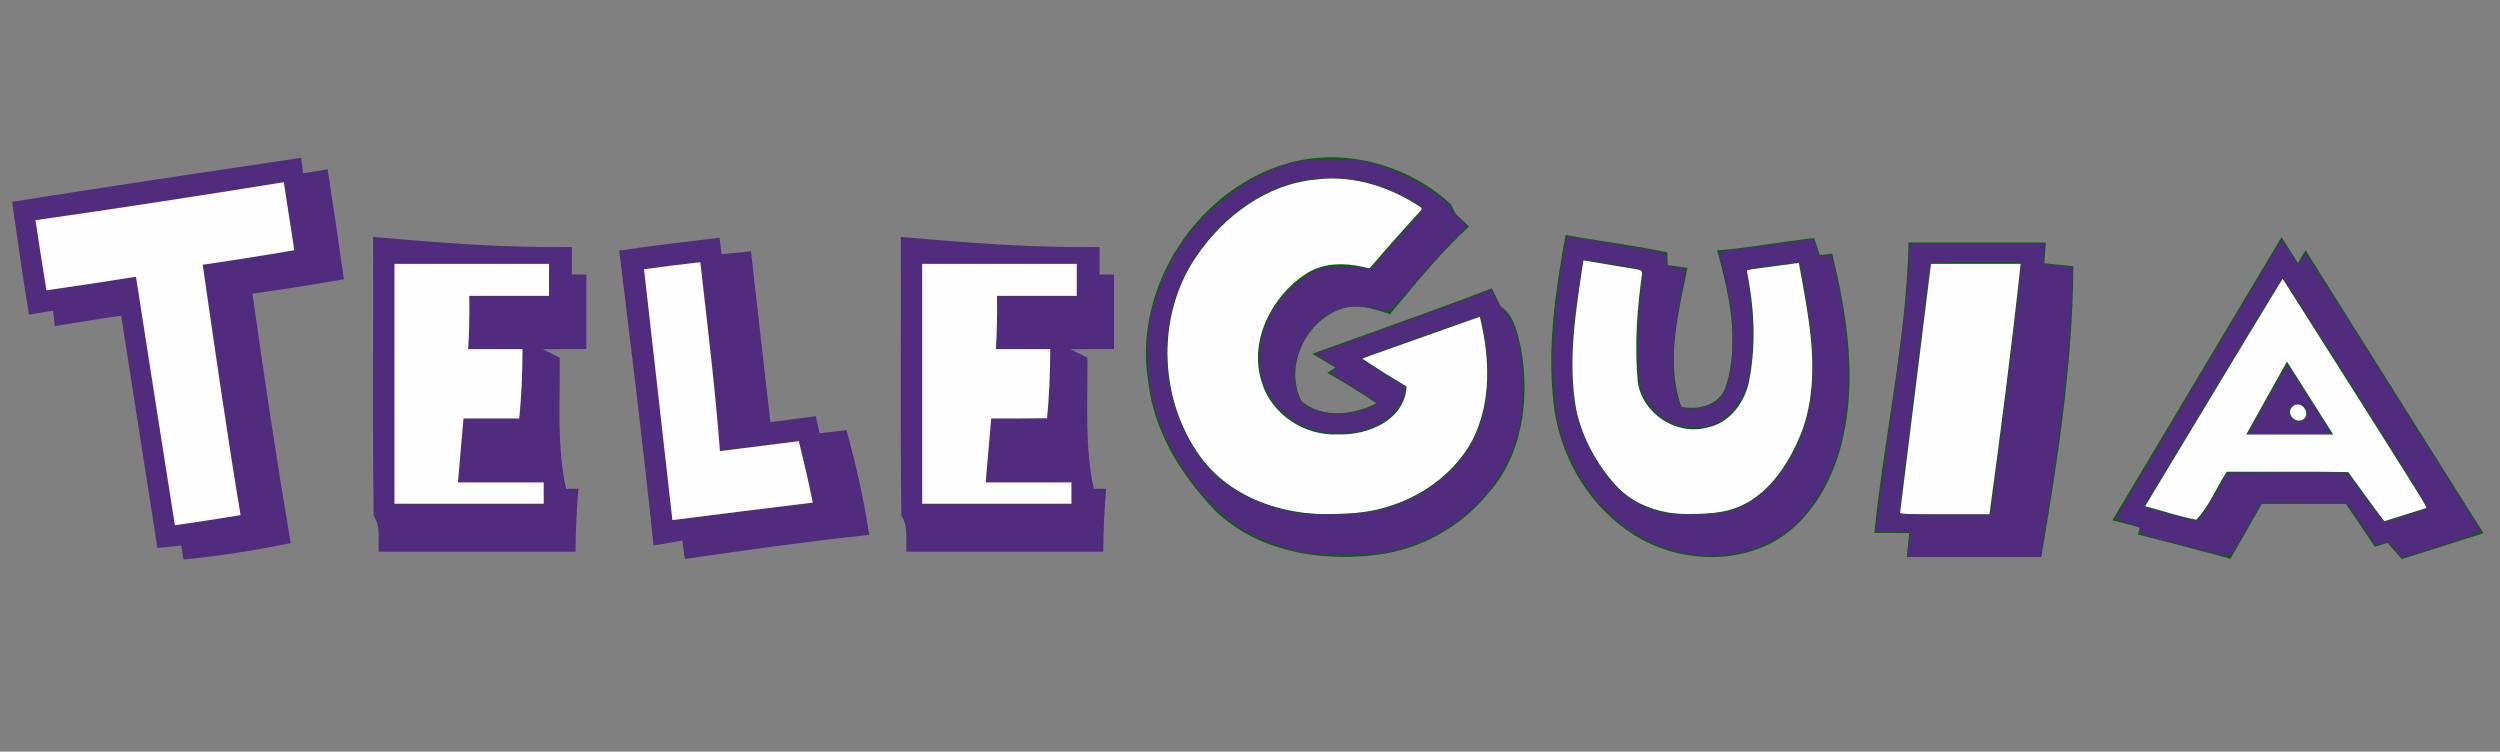 <?xml version="1.0" encoding="UTF-8" standalone="no"?>
<svg
   width="469pt"
   height="141pt"
   viewBox="0 0 469 141"
   version="1.1"
   id="svg31"
   sodipodi:docname="teleguia.svg"
   xml:space="preserve"
   inkscape:version="1.3.2 (091e20e, 2023-11-25)"
   xmlns:inkscape="http://www.inkscape.org/namespaces/inkscape"
   xmlns:sodipodi="http://sodipodi.sourceforge.net/DTD/sodipodi-0.dtd"
   xmlns="http://www.w3.org/2000/svg"
   xmlns:svg="http://www.w3.org/2000/svg"><rect x="0" y="0" width="469" height="141" fill="#808080" stroke="none"/><defs
     id="defs31" /><sodipodi:namedview
     id="namedview31"
     pagecolor="#ffffff"
     bordercolor="#000000"
     borderopacity="0.25"
     inkscape:showpageshadow="2"
     inkscape:pageopacity="0.0"
     inkscape:pagecheckerboard="0"
     inkscape:deskcolor="#d1d1d1"
     inkscape:document-units="pt"
     inkscape:zoom="0.66721038"
     inkscape:cx="292.26164"
     inkscape:cy="139.38632"
     inkscape:window-width="1512"
     inkscape:window-height="917"
     inkscape:window-x="0"
     inkscape:window-y="65"
     inkscape:window-maximized="0"
     inkscape:current-layer="svg31" /><path
     fill="#006600"
     d="m 2.28,37.86 c 18.05,-2.87 36.13,-5.58 54.21,-8.26 0.1,0.73 0.29,2.18 0.39,2.91 1.53,-0.25 3.05,-0.5 4.58,-0.75 1.07,6.86 2.09,13.74 3.05,20.62 -5.7,1.01 -11.42,1.91 -17.15,2.71 2.19,15.63 4.54,31.23 7.17,46.8 -6.65,1.38 -13.37,2.4 -20.12,3.08 -0.1,-0.66 -0.3,-1.97 -0.4,-2.62 -1.5,0.15 -2.99,0.29 -4.48,0.44 -2.26,-14.53 -4.55,-29.05 -6.8,-43.58 -4.16,0.6 -8.3,1.29 -12.44,1.96 C 10.21,60.45 10.04,59 9.95,58.28 8.45,58.53 6.94,58.77 5.44,59.02 4.27,51.98 3.27,44.92 2.28,37.86 Z"
     id="path2"
     style="fill:#512b7d;fill-opacity:1" /><path
     fill="#006600"
     d="m 242.04,30.5 c 10.55,-2.81 22.19,0.51 30.15,7.83 0.23,0.46 0.69,1.39 0.92,1.85 0.82,0.77 1.65,1.54 2.48,2.3 -5.43,5.01 -10.08,10.8 -14.82,16.45 -2.81,-0.87 -5.8,-2.01 -8.75,-1.1 -6.95,2.02 -11.24,10.91 -7.83,17.46 3.92,3.25 9.77,2.59 14.04,0.35 -3.03,-1.99 -6.08,-3.94 -9.24,-5.7 0.39,-0.25 1.17,-0.74 1.56,-0.99 -1.47,-0.86 -2.93,-1.72 -4.38,-2.58 11.24,-4.07 22.54,-7.98 33.7,-12.28 0.52,1.12 1.06,2.23 1.61,3.35 2.71,1.77 3.23,5.3 3.92,8.21 1.57,9.27 0.27,19.68 -6.22,26.9 -5.2,6.39 -12.89,10.61 -21.07,11.56 -10.58,1.3 -22.39,-0.7 -30.25,-8.42 -6.29,-6.6 -11.39,-14.77 -12.44,-24 -3.01,-17.78 9.33,-36.5 26.62,-41.19 z"
     id="path3" /><path
     fill="#fefefe"
     d="m 224.49,48.04 c 5.12,-7.51 13.17,-13.53 22.42,-14.36 7.09,-0.93 14.17,1.47 19.98,5.44 -3.4,3.69 -6.72,7.45 -9.99,11.25 -3.94,-1.09 -8.39,-1.31 -11.94,1.02 -6.46,4.23 -10.75,12.69 -8.24,20.35 1.82,6.06 8.09,10.09 14.33,9.75 5.53,0.21 12.47,-2.63 12.83,-8.97 -2.82,-1.69 -5.61,-3.44 -8.35,-5.26 7.36,-2.6 14.71,-5.24 22.08,-7.84 1.89,7.59 2.24,16.06 -1.41,23.2 -4.16,7.68 -12.49,12.53 -21.05,13.53 -10.43,1.39 -22.33,-1.02 -29.25,-9.55 -8.54,-10.77 -9.27,-27.21 -1.41,-38.56 z"
     id="path4" /><path
     fill="#fefefe"
     d="m 6.66,41.31 c 15.55,-2.22 31.07,-4.63 46.58,-7.13 0.65,4.26 1.31,8.51 1.97,12.76 -5.72,0.99 -11.44,1.89 -17.18,2.73 2.26,15.67 4.51,31.35 7.1,46.97 -4.1,0.69 -8.21,1.29 -12.32,1.9 C 30.35,83 27.93,67.46 25.51,51.92 19.92,52.8 14.32,53.67 8.71,54.46 8,50.08 7.31,45.7 6.66,41.31 Z"
     id="path5" /><path
     fill="#006600"
     d="m 70,44.45 c 12.4,1.1 24.83,2.08 37.29,1.88 -0.01,1.72 -0.01,3.44 -0.01,5.16 0.68,0.01 2.04,0.01 2.72,0.02 0,4.66 0,9.32 0,13.99 -2.73,-0.01 -5.46,-0.03 -8.19,0.02 0.8,0.4 2.39,1.18 3.19,1.57 0.11,8.23 -0.59,16.52 1.2,24.61 0.58,0 1.73,-0.02 2.31,-0.02 -0.35,3.93 -0.51,7.87 -0.54,11.82 -12.31,0 -24.62,0 -36.92,0 -0.16,-2.25 0.41,-4.73 -0.95,-6.73 C 69.87,79.33 70.06,61.89 70,44.45 Z"
     id="path6"
     style="fill:#512b7d;fill-opacity:1" /><path
     fill="#006600"
     d="m 169,44.45 c 12.4,1.1 24.83,2.08 37.29,1.88 -0.01,1.72 -0.01,3.44 -0.01,5.16 0.68,0 2.04,0.01 2.72,0.02 0,4.66 0,9.32 0,13.99 -2.73,-0.01 -5.46,-0.03 -8.19,0.02 0.8,0.39 2.39,1.18 3.19,1.57 0.11,8.23 -0.58,16.52 1.2,24.61 0.57,-0.01 1.73,-0.02 2.31,-0.02 -0.35,3.93 -0.51,7.87 -0.54,11.82 -12.31,0 -24.62,0 -36.92,0 -0.16,-2.25 0.41,-4.73 -0.95,-6.73 -0.23,-17.44 -0.04,-34.88 -0.1,-52.32 z"
     id="path7"
     style="fill:#512b7d;fill-opacity:1" /><path
     fill="#006600"
     d="m 293.7,44.08 c 6.35,1.17 12.78,1.93 19.09,3.25 0.02,0.6 0.05,1.81 0.07,2.41 1.23,0.17 2.46,0.34 3.7,0.51 -1.65,8.51 -4.17,17.58 -1.13,26.07 3.31,0.68 7.28,-0.38 8.38,-3.95 2.59,-8.29 0.58,-17.25 -1.68,-25.4 6.11,-0.46 12.14,-1.67 18.22,-2.31 0.26,0.8 0.79,2.4 1.05,3.2 0.58,-0.07 1.74,-0.21 2.32,-0.28 2.83,11.63 4.74,23.98 1.74,35.78 -1.93,7.39 -6.1,14.69 -13,18.44 -8.58,4.46 -19.6,3.24 -27.35,-2.42 -7.7,-5.47 -12.63,-14.39 -13.67,-23.73 -1.2,-10.56 0.36,-21.19 2.26,-31.57 z"
     id="path8" /><path
     fill="#006600"
     d="m 116.16,47.01 c 6.26,-0.93 12.55,-1.66 18.83,-2.41 0.09,0.77 0.28,2.31 0.37,3.09 1.84,-0.19 3.68,-0.37 5.52,-0.55 1.21,10.68 2.42,21.37 3.64,32.05 2.84,-0.37 5.68,-0.74 8.52,-1.11 0.17,0.79 0.52,2.38 0.7,3.18 1.69,-0.19 3.38,-0.38 5.07,-0.57 1.75,6.47 3.28,13.01 4.24,19.65 -11.56,1.23 -23.07,2.86 -34.58,4.52 -0.15,-1.15 -0.31,-2.31 -0.46,-3.46 -1.81,0.31 -3.61,0.62 -5.41,0.94 -1.9,-18.47 -4.18,-36.9 -6.44,-55.33 z"
     id="path9"
     style="fill:#512b7d;fill-opacity:1" /><path
     fill="#006600"
     d="m 358.04,45.5 c 8.59,0 17.18,0 25.77,0 -0.11,1.3 -0.21,2.6 -0.3,3.9 1.81,0.17 3.63,0.34 5.45,0.54 -0.11,18.34 -2.96,36.52 -6.01,54.56 -8.41,0 -16.82,0 -25.24,0 0.15,-1.5 0.3,-3 0.46,-4.5 -2.18,-0.01 -4.36,-0.01 -6.53,-0.01 1.8,-18.21 6,-36.16 6.4,-54.49 z"
     id="path10" /><path
     fill="#006600"
     d="m 396.29,97.6 c 10.57,-17.71 21.15,-35.41 31.73,-53.12 1.01,1.63 2.04,3.25 3.07,4.88 0.47,-0.81 0.94,-1.61 1.43,-2.42 11.1,17.71 22.25,35.39 33.38,53.09 -5.11,1.62 -10.23,3.23 -15.34,4.86 -0.89,-1.01 -1.77,-2.03 -2.64,-3.05 -0.61,0.19 -1.81,0.56 -2.42,0.74 -1.77,-2.72 -3.6,-5.41 -5.45,-8.08 -5.24,0.01 -10.48,-0.01 -15.72,0.01 -1.96,3.44 -3.91,6.89 -5.9,10.31 -5.78,-1.55 -11.55,-3.09 -17.35,-4.54 0.1,-0.33 0.29,-1 0.39,-1.34 -1.74,-0.44 -3.46,-0.89 -5.18,-1.34 z"
     id="path11" /><path
     fill="#fefefe"
     d="m 74,49.5 c 9.67,0 19.33,0 29,0 0,2 0,4 0,6 -4.99,0 -9.98,0 -14.97,0 0.07,3.33 0,6.67 -0.2,10 3.4,0 6.8,0 10.19,0 -0.01,4.34 -0.16,8.68 -0.62,13 -3.49,0 -6.97,0 -10.45,0 -0.35,4 -0.71,8 -1.04,12 5.36,0 10.73,0 16.09,0 0,1.33 0,2.67 0,4 -9.33,0 -18.67,0 -28,0 0,-15 0,-30 0,-45 z"
     id="path12" /><path
     fill="#fefefe"
     d="m 120.82,50.5 c 3.52,-0.47 7.03,-0.92 10.56,-1.32 1.32,11.8 2.79,23.59 3.68,35.44 4.94,-0.61 9.87,-1.23 14.8,-1.86 0.94,3.82 1.85,7.66 2.61,11.53 -8.78,1.08 -17.56,2.16 -26.33,3.28 -1.78,-15.69 -3.55,-31.38 -5.32,-47.07 z"
     id="path13" /><path
     fill="#fefefe"
     d="m 173,49.5 c 9.67,0 19.33,0 29,0 0,2 0,4 0,6 -4.99,0 -9.98,0 -14.97,0 0.07,3.33 0,6.67 -0.2,10 3.4,0 6.8,0 10.2,0 -0.02,4.33 -0.19,8.65 -0.6,12.96 -3.49,0.06 -6.99,0.04 -10.48,0.04 -0.35,4 -0.71,8 -1.04,12 5.36,0 10.73,0 16.09,0 0,1.33 0,2.67 0,4 -9.33,0 -18.67,0 -28,0 0,-15 0,-30 0,-45 z"
     id="path14" /><path
     fill="#fefefe"
     d="m 297.05,48.85 c 3.7,0.61 7.4,1.24 11.1,1.86 -1.03,6.92 -1.55,13.98 -0.9,20.96 0.85,5.89 7.16,10.07 12.94,8.56 4.46,-0.84 7.38,-5.03 8.05,-9.31 1.24,-6.72 0.81,-13.64 -0.57,-20.3 3.27,-0.4 6.53,-0.85 9.79,-1.31 1.85,10.27 4.29,21.22 0.66,31.37 -2.55,6.64 -7.08,13.61 -14.51,15.2 -6.94,1.4 -15.26,0.78 -20.37,-4.7 -3.63,-3.99 -6.35,-8.92 -7.52,-14.2 -1.69,-9.36 -0.08,-18.86 1.33,-28.13 z"
     id="path15" /><path
     fill="#fefefe"
     d="m 362.25,49.5 c 5.61,0 11.22,0 16.82,0 -1.69,15.7 -3.73,31.36 -5.85,47 -5.6,0 -11.2,0 -16.8,0 1.93,-15.67 3.89,-31.33 5.83,-47 z"
     id="path16" /><path
     fill="#fefefe"
     d="m 402.43,94.96 c 8.61,-14.22 17.13,-28.49 25.79,-42.68 9.07,14.31 18.17,28.6 27.14,42.97 -2.71,0.85 -5.41,1.69 -8.11,2.54 -2.22,-3.09 -4.51,-6.13 -6.72,-9.23 -7.59,-0.13 -15.19,-0.03 -22.78,-0.06 -1.98,2.93 -3.29,6.51 -5.74,9 -3.25,-0.62 -6.39,-1.69 -9.58,-2.54 z"
     id="path17" /><path
     fill="#006600"
     d="m 421.4,81.5 c 2.54,-4.55 5.08,-9.11 7.63,-13.67 2.9,4.55 5.79,9.11 8.67,13.67 -5.43,0 -10.87,0 -16.3,0 z"
     id="path18" /><path
     fill="#fefefe"
     d="m 430.17,76.19 c 1.37,-1.28 3.36,1.18 2.09,2.37 -1.5,1.24 -3.72,-1.06 -2.09,-2.37 z"
     id="path19" /><path
     style="fill:#512b7d;fill-opacity:1;stroke:none;stroke-width:4.469;stroke-linejoin:round"
     d="m 326.603,138.303 c -4.92,-0.825 -11.459,-3.144 -15.313,-5.432 -9.214,-5.469 -18.302,-17.545 -22.13,-29.408 -2.065,-6.4 -2.829,-16.763 -1.684,-22.86 1.353,-7.205 4.692,-14.984 9.002,-20.973 4.854,-6.745 13.199,-13.534 20.53,-16.704 5.955,-2.574 8.564,-3.073 16.042,-3.065 6.026,0.006 7.097,0.114 10.642,1.07 7.493,2.02 17.816,8.039 19.576,11.413 0.361,0.693 1.347,1.927 2.19,2.743 l 1.533,1.483 -3.525,3.606 c -1.939,1.984 -6.268,6.814 -9.62,10.735 -3.634,4.25 -6.357,7.109 -6.745,7.08 -0.357,-0.027 -1.707,-0.337 -2.999,-0.69 -3.824,-1.044 -7.438,-0.858 -10.379,0.533 -7.744,3.664 -12.046,14.136 -8.811,21.449 0.628,1.42 1.146,1.903 3.037,2.828 2.956,1.446 7.763,1.765 11.588,0.768 2.685,-0.7 4.747,-1.608 4.747,-2.091 0,-0.159 -2.35,-1.748 -5.222,-3.531 -2.872,-1.784 -5.488,-3.416 -5.814,-3.629 -0.517,-0.337 -0.504,-0.455 0.099,-0.936 0.379,-0.303 0.69,-0.654 0.69,-0.78 0,-0.127 -1.188,-0.942 -2.64,-1.811 -1.661,-0.995 -2.428,-1.656 -2.069,-1.784 16.788,-5.98 37.836,-13.638 41.681,-15.166 l 2.09,-0.831 0.821,1.875 c 0.451,1.031 1.52,2.639 2.374,3.574 1.814,1.985 2.436,3.345 3.526,7.71 1.65,6.611 1.544,16.642 -0.247,23.371 -3.978,14.947 -17.675,26.865 -33.909,29.506 -4.449,0.724 -14.598,0.696 -19.059,-0.052 z m 18.271,-10.733 c 12.127,-3.056 21.735,-11.16 25.265,-21.31 1.5,-4.314 2.247,-10.132 1.952,-15.213 -0.23,-3.951 -1.395,-11.359 -1.859,-11.824 -0.258,-0.258 -29.496,10.132 -29.496,10.482 0,0.278 5.751,4.077 9.119,6.024 l 1.828,1.056 -0.361,1.607 c -1.235,5.497 -6.787,9.316 -14.569,10.022 -9.155,0.83 -17.484,-3.999 -20.576,-11.928 -2.232,-5.726 -1.408,-12.892 2.186,-18.999 2.018,-3.43 6.725,-7.935 9.95,-9.523 2.601,-1.281 2.966,-1.353 6.895,-1.353 2.282,0 4.946,0.137 5.922,0.304 l 1.774,0.304 2.759,-3.237 c 1.517,-1.781 4.509,-5.164 6.647,-7.519 4.506,-4.962 4.633,-4.262 -1.326,-7.343 -18.942,-9.794 -39.627,-3.627 -52.279,15.587 -6.733,10.226 -8.61,23.726 -5.048,36.305 1.223,4.319 4.279,10.53 6.85,13.921 5.003,6.599 13.246,11.283 23.146,13.15 4.571,0.862 16.951,0.563 21.221,-0.514 z"
     id="path31"
     transform="scale(0.75)" /><path
     style="fill:#512b7d;fill-opacity:1;stroke:none;stroke-width:4.469;stroke-linejoin:round"
     d="m 424.491,138.914 c -12.769,-1.279 -24.266,-9.535 -30.705,-22.051 -3.47,-6.745 -4.805,-11.972 -5.314,-20.813 -0.514,-8.922 0.077,-17.126 2.197,-30.514 0.988,-6.237 1.088,-6.583 1.865,-6.403 0.451,0.105 5.166,0.891 10.477,1.746 5.311,0.856 10.588,1.756 11.726,2.001 2.056,0.442 2.069,0.454 2.069,1.947 0,1.608 0.426,1.976 2.299,1.986 0.578,0.003 1.418,0.104 1.866,0.224 0.81,0.217 0.807,0.256 -0.474,6.794 -2.357,12.029 -2.575,19.762 -0.731,25.971 0.564,1.9 0.718,2.073 2.073,2.327 1.949,0.366 5.405,-0.397 7.209,-1.59 2.896,-1.916 4.313,-7.103 4.313,-15.781 0,-2.91 -0.268,-6.789 -0.603,-8.735 -0.531,-3.085 -2.209,-10.604 -2.776,-12.44 -0.164,-0.53 0.134,-0.706 1.489,-0.88 1.998,-0.256 18.797,-2.499 20.838,-2.781 1.407,-0.195 1.409,-0.193 2.099,1.996 l 0.691,2.191 1.505,-0.254 1.505,-0.254 0.852,3.673 c 5.15,22.199 4.469,39.754 -2.061,53.12 -1.9,3.89 -5.424,8.723 -8.081,11.086 -6.345,5.642 -15.203,8.35 -24.326,7.436 z m 8.474,-11.207 c 7.943,-2.455 14.894,-10.529 18.496,-21.486 1.869,-5.684 2.486,-14.275 1.6,-22.269 -0.405,-3.652 -2.735,-18.025 -2.961,-18.265 -0.07,-0.074 -3.067,0.261 -6.66,0.745 -4.318,0.581 -6.533,1.039 -6.533,1.351 0,0.259 0.263,2.226 0.585,4.37 1.246,8.303 1.138,17.603 -0.273,23.426 -1.217,5.021 -5.029,9.516 -9.176,10.82 -1.643,0.517 -3.061,0.66 -5.274,0.531 -5.237,-0.303 -9.569,-3.285 -11.775,-8.103 -0.785,-1.715 -1.062,-3.162 -1.328,-6.945 -0.337,-4.801 0.074,-14.646 0.83,-19.873 0.734,-5.073 1.463,-4.461 -6.993,-5.859 -4.065,-0.672 -7.448,-1.17 -7.518,-1.108 -0.07,0.062 -0.549,3.012 -1.064,6.555 -3.361,23.125 -2.161,33.531 5.163,44.772 4.255,6.531 9.267,10.296 15.627,11.741 3.438,0.781 14.236,0.527 17.254,-0.405 z"
     id="path32"
     transform="scale(0.75)" /><path
     style="fill:#512b7d;fill-opacity:1;stroke:none;stroke-width:4.469;stroke-linejoin:round"
     d="m 477.328,137.063 c 0.124,-1.246 0.306,-2.665 0.405,-3.153 0.178,-0.877 0.133,-0.887 -4.214,-0.887 h -4.394 l 0.265,-2.858 c 0.146,-1.572 1.668,-12.701 3.383,-24.732 3.281,-23.019 4.125,-30.242 4.572,-39.119 l 0.273,-5.419 h 16.937 16.937 l -0.162,2.544 -0.162,2.544 2.185,0.235 c 1.202,0.129 2.87,0.334 3.706,0.454 l 1.521,0.219 -0.258,5.969 c -0.767,17.747 -2.348,31.896 -6.403,57.306 l -1.463,9.164 H 493.779 477.102 Z m 21.196,-13.401 c 3.025,-22.822 6.963,-55.125 6.963,-57.114 v -0.923 h -11.245 c -8.649,0 -11.282,0.114 -11.404,0.493 -0.17,0.526 -7.702,61.248 -7.7,62.077 6.4e-4,0.383 2.536,0.493 11.361,0.493 h 11.36 z"
     id="path33"
     transform="scale(0.75)" /><path
     style="fill:#512b7d;fill-opacity:1;stroke:none;stroke-width:4.469;stroke-linejoin:round"
     d="m 599.116,137.606 -1.727,-2.004 -1.627,0.434 -1.627,0.434 -3.561,-5.271 -3.561,-5.271 h -10.731 -10.731 l -3.436,6.047 c -1.89,3.326 -3.67,6.367 -3.957,6.759 -0.495,0.677 -0.999,0.588 -9.943,-1.74 -5.182,-1.349 -10.216,-2.666 -11.187,-2.927 -1.462,-0.393 -1.767,-0.637 -1.774,-1.416 -0.007,-0.84 -0.338,-1.029 -3.093,-1.763 -1.697,-0.452 -3.064,-0.999 -3.037,-1.216 0.027,-0.217 9.391,-16.036 20.809,-35.153 l 20.761,-34.759 1.981,3.129 c 1.09,1.721 2.082,3.129 2.206,3.129 0.124,0 0.534,-0.648 0.912,-1.441 0.582,-1.22 0.767,-1.356 1.208,-0.887 0.286,0.305 10.144,15.896 21.906,34.647 11.762,18.751 21.529,34.277 21.704,34.501 0.206,0.265 -3.213,1.526 -9.724,3.589 L 600.843,139.61 Z m 2.739,-8.705 c 2.601,-0.807 4.886,-1.616 5.078,-1.799 0.197,-0.188 -2.914,-5.526 -7.157,-12.281 -15.038,-23.944 -28.496,-45.059 -28.774,-45.145 -0.156,-0.048 -2.662,3.854 -5.568,8.671 -2.906,4.818 -10.66,17.666 -17.23,28.552 l -11.946,19.793 2.844,0.848 c 1.564,0.466 4.529,1.278 6.589,1.805 l 3.744,0.957 1.108,-1.299 c 0.609,-0.715 2.317,-3.428 3.795,-6.029 l 2.688,-4.73 13.153,-0.118 c 7.234,-0.065 14.062,-0.01 15.173,0.121 l 2.021,0.239 4.449,6.104 c 2.447,3.357 4.642,6.031 4.877,5.941 0.235,-0.09 2.556,-0.823 5.157,-1.629 z"
     id="path34"
     transform="scale(0.75)" /><path
     style="fill:#512b7d;fill-opacity:1;stroke:none;stroke-width:4.469;stroke-linejoin:round"
     d="m 563.112,106.911 c 7.264,-13.012 8.784,-15.667 8.967,-15.664 0.2,0.003 9.447,14.359 10.574,16.417 l 0.505,0.922 h -10.491 -10.491 z m 13.541,-2.442 c 1.398,-2.134 -1.502,-4.473 -3.408,-2.748 -0.97,0.878 -0.955,1.772 0.05,2.85 1.077,1.156 2.563,1.111 3.357,-0.102 z"
     id="path35"
     transform="scale(0.75)" /></svg>
